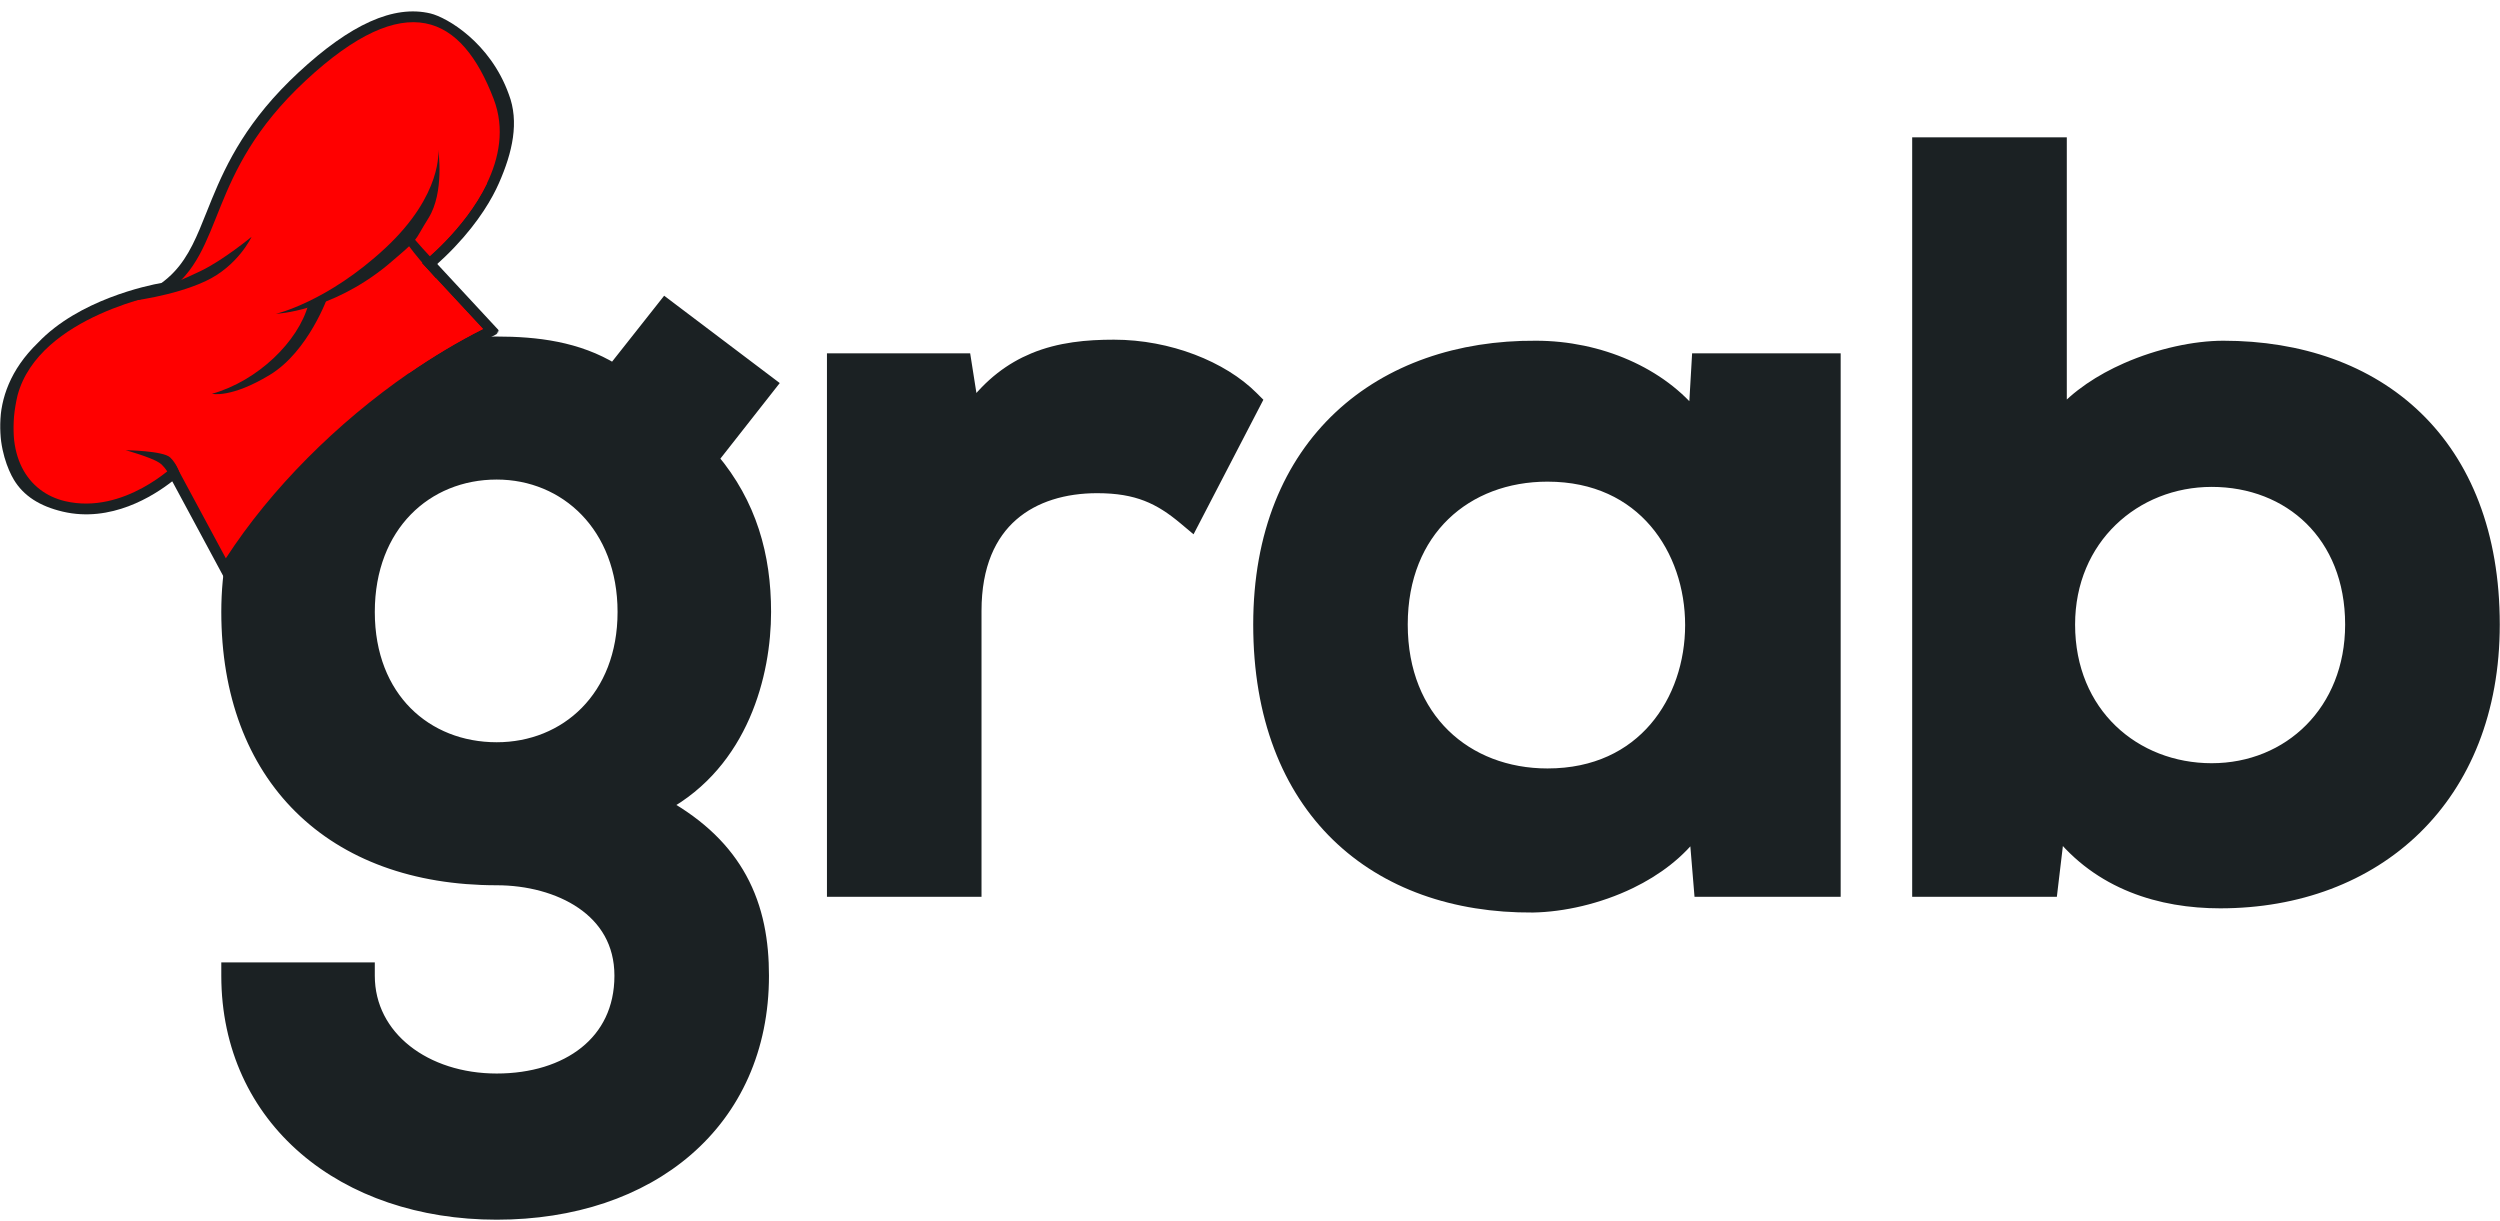 <svg xmlns="http://www.w3.org/2000/svg" width="1876" height="916" viewBox="0 0 1876 916" fill="none"><path d="M496.24 232.69L460.526 277.896C433.41 261.128 402.302 257.537 372.728 257.537C317.283 257.537 266.841 276.831 230.228 311.827C193.581 346.856 171.062 397.36 171.062 459.207C171.062 520.835 190.292 570.991 225.448 605.742C260.597 640.486 311.13 659.303 372.728 659.303C395.971 659.303 419.498 665.226 437.058 677.304C454.443 689.262 466.065 707.265 466.065 732.185C466.065 757.441 455.919 776.841 439.425 790.036C422.811 803.327 399.414 810.574 372.728 810.574C319.236 810.574 276.249 778.724 276.249 732.185V727.185H271.249H176.062H171.062V732.185C171.062 785.942 192.73 830.599 228.95 861.747C265.106 892.84 315.49 910.256 372.728 910.256C429.931 910.256 479.748 893.452 515.344 862.621C551.014 831.726 572.037 787.05 572.037 732.185C572.037 706.894 568.026 681.985 555.49 659.173C544.067 638.386 525.763 619.699 497.726 604.075C556.874 571.784 573.617 505.763 573.617 459.207C573.617 417.076 562.976 378.358 534.184 344.202L574.896 292.372L578.043 288.365L573.979 285.294L503.178 231.8L499.274 228.85L496.24 232.69ZM372.728 354.858C424.867 354.858 468.421 394.924 468.421 459.207C468.421 523.39 424.964 561.982 372.728 561.982C346.012 561.982 321.956 552.402 304.586 534.939C287.236 517.495 276.249 491.871 276.249 459.207C276.249 426.537 287.242 400.498 304.623 382.651C322.016 364.792 346.069 354.858 372.728 354.858Z" fill="#1B2123" stroke="#1B2123" stroke-width="10"></path><path d="M630.547 270.124H625.547V275.124V662.957V667.957H630.547H726.528H731.528V662.957V458.42C731.528 423.775 742.709 400.681 759.314 386.173C776.04 371.56 798.924 365.085 823.285 365.085C838.542 365.085 850.298 367.18 860.519 371.138C870.751 375.101 879.718 381.036 889.298 389.086L894.077 393.102L896.953 387.561L940.226 304.173L941.912 300.923L939.322 298.334C916.99 276.015 877.112 259.896 835.87 259.896C815.957 259.896 795.322 261.676 775.741 269.817C759.028 276.767 743.326 288.248 729.505 306.731L724.406 274.346L723.741 270.124H719.467H630.547Z" fill="#1B2123" stroke="#1B2123" stroke-width="10"></path><path d="M1271.96 313.549C1246.14 280.549 1200.08 260.687 1152.6 260.682C1094.95 260.282 1043.09 277.909 1005.6 313.069C968.056 348.279 945.412 400.619 945.412 468.647C945.412 537.761 967.011 590.881 1003.76 626.617C1040.48 662.328 1091.8 680.157 1150.25 679.757L1150.28 679.756L1150.31 679.756C1172.67 679.346 1199.34 673.474 1223.31 661.847C1242.43 652.569 1260.11 639.48 1272.39 622.287L1275.79 663.368L1276.17 667.957H1280.77H1371.24H1376.24V662.957V275.123V270.123H1371.24H1279.2H1274.48L1274.21 274.833L1271.96 313.549ZM1161.24 356.431C1197.58 356.431 1224.5 370.522 1242.4 391.436C1260.4 412.456 1269.52 440.654 1269.52 469.04C1269.52 497.426 1260.4 525.624 1242.4 546.644C1224.5 567.559 1197.58 581.649 1161.24 581.649C1130.55 581.649 1103.13 571.048 1083.41 551.8C1063.72 532.58 1051.37 504.418 1051.37 468.647C1051.37 432.879 1063.72 404.923 1083.39 385.903C1103.1 366.851 1130.52 356.431 1161.24 356.431Z" fill="#1B2123" stroke="#1B2123" stroke-width="10"></path><path d="M1444.9 108.066H1439.9V113.066V662.956V667.956H1444.9H1534.58H1539.02L1539.54 663.546L1544.37 622.927C1575.63 662.895 1621.52 676.611 1666.02 676.611C1724.16 676.611 1775.43 657.348 1812.19 621.5C1848.98 585.627 1870.83 533.532 1870.83 468.647C1870.83 400.697 1849.42 348.559 1813.06 313.418C1776.73 278.31 1726.02 260.682 1668.37 260.682C1647.15 260.682 1620.31 266.367 1595.85 277.135C1576.77 285.537 1558.71 297.228 1545.93 312.153V113.066V108.066H1540.93H1444.9ZM1659.65 360.365C1689.15 360.365 1715.38 370.749 1734.22 389.312C1753.04 407.853 1764.79 434.847 1764.79 468.647C1764.79 533.586 1718.2 577.715 1659.65 577.715C1601.66 577.715 1552.15 535.717 1552.15 468.647C1552.15 403.913 1601.68 360.365 1659.65 360.365Z" fill="#1B2123" stroke="#1B2123" stroke-width="10"></path><mask id="mask0_14_484" style="mask-type:luminance" maskUnits="userSpaceOnUse" x="0" y="0" width="389" height="437"><path d="M0 0H388.715V436.12H0V0Z" fill="white"></path></mask><g mask="url(#mask0_14_484)"><mask id="mask1_14_484" style="mask-type:luminance" maskUnits="userSpaceOnUse" x="-39" y="-73" width="509" height="569"><path d="M-38.33 341.127L197.173 -72.994L469.155 81.699L233.615 495.82L-38.33 341.127Z" fill="white"></path></mask><g mask="url(#mask1_14_484)"><mask id="mask2_14_484" style="mask-type:luminance" maskUnits="userSpaceOnUse" x="-39" y="-73" width="509" height="569"><path d="M-38.33 341.127L197.173 -72.994L469.155 81.699L233.615 495.82L-38.33 341.127Z" fill="white"></path></mask><g mask="url(#mask2_14_484)"><path d="M366.126 254.097C317.685 278.465 268.762 315.315 228.32 357.905C208.21 379.088 190.693 401.124 176.249 423.419L168.88 434.789L129.253 361.164C114.957 372.348 83.219 392.384 47.147 383.94C29.666 379.829 17.667 372.015 10.446 360.053C0.965 344.35 -13.627 297.909 28.481 257.208C59.072 224.988 110.55 214.21 121.29 212.285C124.66 209.803 127.697 207.137 130.512 204.174C141.844 192.249 147.992 176.88 155.066 159.103C165.213 133.734 177.842 102.107 210.803 67.405C214.877 63.109 219.21 58.85 223.691 54.665C263.022 18.075 295.501 3.484 323.092 10.113C335.276 13.075 367.83 31.778 381.829 70.812C389.717 91.404 384.643 114.291 374.311 137.623C369.459 148.622 359.756 165.806 341.239 185.323C336.165 190.656 331.573 194.989 328.091 198.1L375.607 249.319L366.126 254.097Z" fill="#1B2123"></path></g></g></g><mask id="mask3_14_484" style="mask-type:luminance" maskUnits="userSpaceOnUse" x="9" y="9" width="371" height="418"><path d="M9.482 9.484H379.236V426.642H9.482V9.484Z" fill="white"></path></mask><g mask="url(#mask3_14_484)"><mask id="mask4_14_484" style="mask-type:luminance" maskUnits="userSpaceOnUse" x="-39" y="-74" width="509" height="570"><path d="M-38.334 341.119L197.169 -73.002L469.151 81.692L233.611 495.813L-38.334 341.119Z" fill="white"></path></mask><g mask="url(#mask4_14_484)"><mask id="mask5_14_484" style="mask-type:luminance" maskUnits="userSpaceOnUse" x="-39" y="-74" width="509" height="570"><path d="M-38.334 341.117L197.169 -73.004L469.151 81.69L233.611 495.811L-38.334 341.117Z" fill="white"></path></mask><g mask="url(#mask5_14_484)"><path d="M370.419 74.174C379.011 96.581 374.53 118.727 365.234 137.948C348.568 172.353 316.422 197.315 316.422 197.315L362.419 246.867C343.68 256.311 324.903 267.532 306.571 280.198C253.13 317.159 203.504 366.415 169.469 418.967L131.546 348.49C131.546 348.49 93.141 386.45 48.884 376.081C20.775 369.488 2.554 341.861 13.183 296.604C29.367 236.423 124.546 219.906 124.546 219.906C170.247 188.056 153.248 131.282 229.243 60.583C304.979 -9.894 346.457 11.66 370.419 74.174Z" fill="#FF0000"></path></g></g></g><mask id="mask6_14_484" style="mask-type:luminance" maskUnits="userSpaceOnUse" x="47" y="331" width="86" height="39"><path d="M47.406 331.828H132.734V369.752H47.406V331.828Z" fill="white"></path></mask><g mask="url(#mask6_14_484)"><mask id="mask7_14_484" style="mask-type:luminance" maskUnits="userSpaceOnUse" x="-39" y="-74" width="509" height="570"><path d="M-38.326 341.119L197.177 -73.002L469.159 81.692L233.619 495.813L-38.326 341.119Z" fill="white"></path></mask><g mask="url(#mask7_14_484)"><mask id="mask8_14_484" style="mask-type:luminance" maskUnits="userSpaceOnUse" x="-39" y="-74" width="509" height="570"><path d="M-38.324 341.117L197.179 -73.004L469.161 81.69L233.621 495.811L-38.324 341.117Z" fill="white"></path></mask><g mask="url(#mask8_14_484)"><path d="M126.665 350.153C126.665 350.153 95.222 368.892 75.779 368.3C55.855 367.707 47.411 359.263 51.225 358.671C55.003 358.041 74.224 362.559 82.075 353.153C89.963 343.746 67.483 339.302 77.705 335.265C87.889 331.265 103.222 333.154 113.184 337.339C123.109 341.487 126.665 350.153 126.665 350.153Z" fill="#FF0000"></path></g></g></g><mask id="mask9_14_484" style="mask-type:luminance" maskUnits="userSpaceOnUse" x="142" y="113" width="77" height="96"><path d="M142.213 113.77H218.06V208.578H142.213V113.77Z" fill="white"></path></mask><g mask="url(#mask9_14_484)"><mask id="mask10_14_484" style="mask-type:luminance" maskUnits="userSpaceOnUse" x="-39" y="-74" width="509" height="570"><path d="M-38.328 341.119L197.175 -73.002L469.157 81.692L233.617 495.813L-38.328 341.119Z" fill="white"></path></mask><g mask="url(#mask10_14_484)"><mask id="mask11_14_484" style="mask-type:luminance" maskUnits="userSpaceOnUse" x="-39" y="-74" width="509" height="570"><path d="M-38.324 341.117L197.179 -73.004L469.161 81.69L233.621 495.811L-38.324 341.117Z" fill="white"></path></mask><g mask="url(#mask11_14_484)"><path d="M150.699 203.309C150.699 203.309 170.661 187.199 182.808 157.905C194.956 128.61 206.881 110.167 213.362 116.278C219.843 122.426 221.509 139.499 201.326 166.645C181.142 193.828 150.699 203.309 150.699 203.309Z" fill="#FF0000"></path></g></g></g><mask id="mask12_14_484" style="mask-type:luminance" maskUnits="userSpaceOnUse" x="161" y="85" width="209" height="209"><path d="M161.176 85.332H369.755V293.911H161.176V85.332Z" fill="white"></path></mask><g mask="url(#mask12_14_484)"><mask id="mask13_14_484" style="mask-type:luminance" maskUnits="userSpaceOnUse" x="-39" y="-74" width="509" height="570"><path d="M-38.33 341.119L197.173 -73.002L469.155 81.692L233.615 495.813L-38.33 341.119Z" fill="white"></path></mask><g mask="url(#mask13_14_484)"><mask id="mask14_14_484" style="mask-type:luminance" maskUnits="userSpaceOnUse" x="-39" y="-74" width="509" height="570"><path d="M-38.33 341.117L197.173 -73.004L469.155 81.69L233.615 495.811L-38.33 341.117Z" fill="white"></path></mask><g mask="url(#mask14_14_484)"><path d="M367.274 109.39C367.237 110.02 366.274 126.945 365.237 137.944C348.571 172.349 316.425 197.347 316.425 197.347L362.422 246.863C343.683 256.307 324.906 267.528 306.574 280.194C309.203 273.565 309.426 265.417 304.093 255.862C288.242 227.531 272.502 215.531 272.502 215.531C272.502 215.531 258.466 255.714 236.023 273.046C213.728 290.23 162.065 288.304 161.287 288.267C161.694 288.008 184.656 273.12 194.915 260.788C205.247 248.307 205.247 248.307 205.247 248.307C186.397 242.567 168.916 236.604 178.397 225.79C178.397 225.79 236.875 229.271 278.613 167.831C320.351 106.428 301.907 82.985 324.313 86.392C346.682 89.799 338.498 144.462 350.534 136.537C362.348 128.759 367.125 110.02 367.274 109.39Z" fill="#FF0000"></path></g></g></g><mask id="mask15_14_484" style="mask-type:luminance" maskUnits="userSpaceOnUse" x="94" y="170" width="96" height="58"><path d="M94.809 170.654H189.617V227.539H94.809V170.654Z" fill="white"></path></mask><g mask="url(#mask15_14_484)"><mask id="mask16_14_484" style="mask-type:luminance" maskUnits="userSpaceOnUse" x="-39" y="-74" width="509" height="570"><path d="M-38.33 341.119L197.173 -73.002L469.155 81.692L233.615 495.813L-38.33 341.119Z" fill="white"></path></mask><g mask="url(#mask16_14_484)"><mask id="mask17_14_484" style="mask-type:luminance" maskUnits="userSpaceOnUse" x="-39" y="-74" width="509" height="570"><path d="M-38.326 341.117L197.177 -73.004L469.159 81.69L233.619 495.811L-38.326 341.117Z" fill="white"></path></mask><g mask="url(#mask17_14_484)"><path d="M97.441 225.979C97.441 225.979 129.55 222.423 154.067 211.054C178.621 199.684 188.806 177.686 188.806 177.686C188.806 177.686 167.585 195.203 150.697 203.313C133.846 211.424 129.995 212.276 129.995 212.276L97.441 225.979Z" fill="#1B2123"></path></g></g></g><mask id="mask18_14_484" style="mask-type:luminance" maskUnits="userSpaceOnUse" x="293" y="170" width="39" height="49"><path d="M293.904 170.654H331.828V218.059H293.904V170.654Z" fill="white"></path></mask><g mask="url(#mask18_14_484)"><mask id="mask19_14_484" style="mask-type:luminance" maskUnits="userSpaceOnUse" x="-39" y="-74" width="509" height="570"><path d="M-38.33 341.119L197.173 -73.002L469.155 81.692L233.615 495.813L-38.33 341.119Z" fill="white"></path></mask><g mask="url(#mask19_14_484)"><mask id="mask20_14_484" style="mask-type:luminance" maskUnits="userSpaceOnUse" x="-39" y="-74" width="509" height="570"><path d="M-38.326 341.117L197.177 -73.004L469.159 81.69L233.619 495.811L-38.326 341.117Z" fill="white"></path></mask><g mask="url(#mask20_14_484)"><path d="M301.574 175.502C302.574 180.65 316.351 196.908 327.165 208.796L328.091 198.093C320.017 189.797 313.277 182.279 307.685 175.391L301.574 175.502Z" fill="#1B2123"></path></g></g></g><mask id="mask21_14_484" style="mask-type:luminance" maskUnits="userSpaceOnUse" x="199" y="104" width="133" height="134"><path d="M199.098 104.293H331.83V237.025H199.098V104.293Z" fill="white"></path></mask><g mask="url(#mask21_14_484)"><mask id="mask22_14_484" style="mask-type:luminance" maskUnits="userSpaceOnUse" x="-39" y="-73" width="509" height="569"><path d="M-38.33 341.129L197.173 -72.992L469.155 81.701L233.615 495.822L-38.33 341.129Z" fill="white"></path></mask><g mask="url(#mask22_14_484)"><mask id="mask23_14_484" style="mask-type:luminance" maskUnits="userSpaceOnUse" x="-39" y="-73" width="509" height="569"><path d="M-38.33 341.129L197.173 -72.992L469.155 81.701L233.615 495.822L-38.33 341.129Z" fill="white"></path></mask><g mask="url(#mask23_14_484)"><path d="M328.869 112.441C328.869 112.441 332.573 145.736 289.168 186.14C245.764 226.582 207.025 235.507 207.025 235.507C207.025 235.507 247.875 233.841 290.205 199.399C316.315 177.215 309.389 183.029 321.536 163.66C333.684 144.254 328.869 112.441 328.869 112.441Z" fill="#1B2123"></path></g></g></g><mask id="mask24_14_484" style="mask-type:luminance" maskUnits="userSpaceOnUse" x="151" y="218" width="96" height="86"><path d="M151.695 218.059H246.504V303.386H151.695V218.059Z" fill="white"></path></mask><g mask="url(#mask24_14_484)"><mask id="mask25_14_484" style="mask-type:luminance" maskUnits="userSpaceOnUse" x="-39" y="-73" width="509" height="569"><path d="M-38.328 341.125L197.175 -72.996L469.157 81.698L233.617 495.818L-38.328 341.125Z" fill="white"></path></mask><g mask="url(#mask25_14_484)"><mask id="mask26_14_484" style="mask-type:luminance" maskUnits="userSpaceOnUse" x="-39" y="-73" width="509" height="569"><path d="M-38.328 341.125L197.175 -72.996L469.157 81.698L233.617 495.818L-38.328 341.125Z" fill="white"></path></mask><g mask="url(#mask26_14_484)"><path d="M231.321 228.688C223.84 256.168 193.472 285.869 159.066 295.498C159.066 295.498 173.177 299.054 202.397 281.351C231.654 263.686 246.172 222.17 246.172 222.17L231.321 228.688Z" fill="#1B2123"></path></g></g></g><mask id="mask27_14_484" style="mask-type:luminance" maskUnits="userSpaceOnUse" x="85" y="331" width="58" height="39"><path d="M85.328 331.828H142.213V369.752H85.328V331.828Z" fill="white"></path></mask><g mask="url(#mask27_14_484)"><mask id="mask28_14_484" style="mask-type:luminance" maskUnits="userSpaceOnUse" x="-39" y="-74" width="509" height="570"><path d="M-38.33 341.119L197.173 -73.002L469.155 81.692L233.615 495.813L-38.33 341.119Z" fill="white"></path></mask><g mask="url(#mask28_14_484)"><mask id="mask29_14_484" style="mask-type:luminance" maskUnits="userSpaceOnUse" x="-39" y="-74" width="509" height="570"><path d="M-38.326 341.117L197.177 -73.004L469.159 81.69L233.619 495.811L-38.326 341.117Z" fill="white"></path></mask><g mask="url(#mask29_14_484)"><path d="M135.661 358.08C135.105 355.747 132.994 348.303 127.698 343.266C122.402 338.23 94.293 337.822 94.293 337.822C94.293 337.822 113.181 343.081 119.402 347.155C125.624 351.229 129.254 361.154 129.254 361.154L135.661 358.08Z" fill="#1B2123"></path></g></g></g></svg>